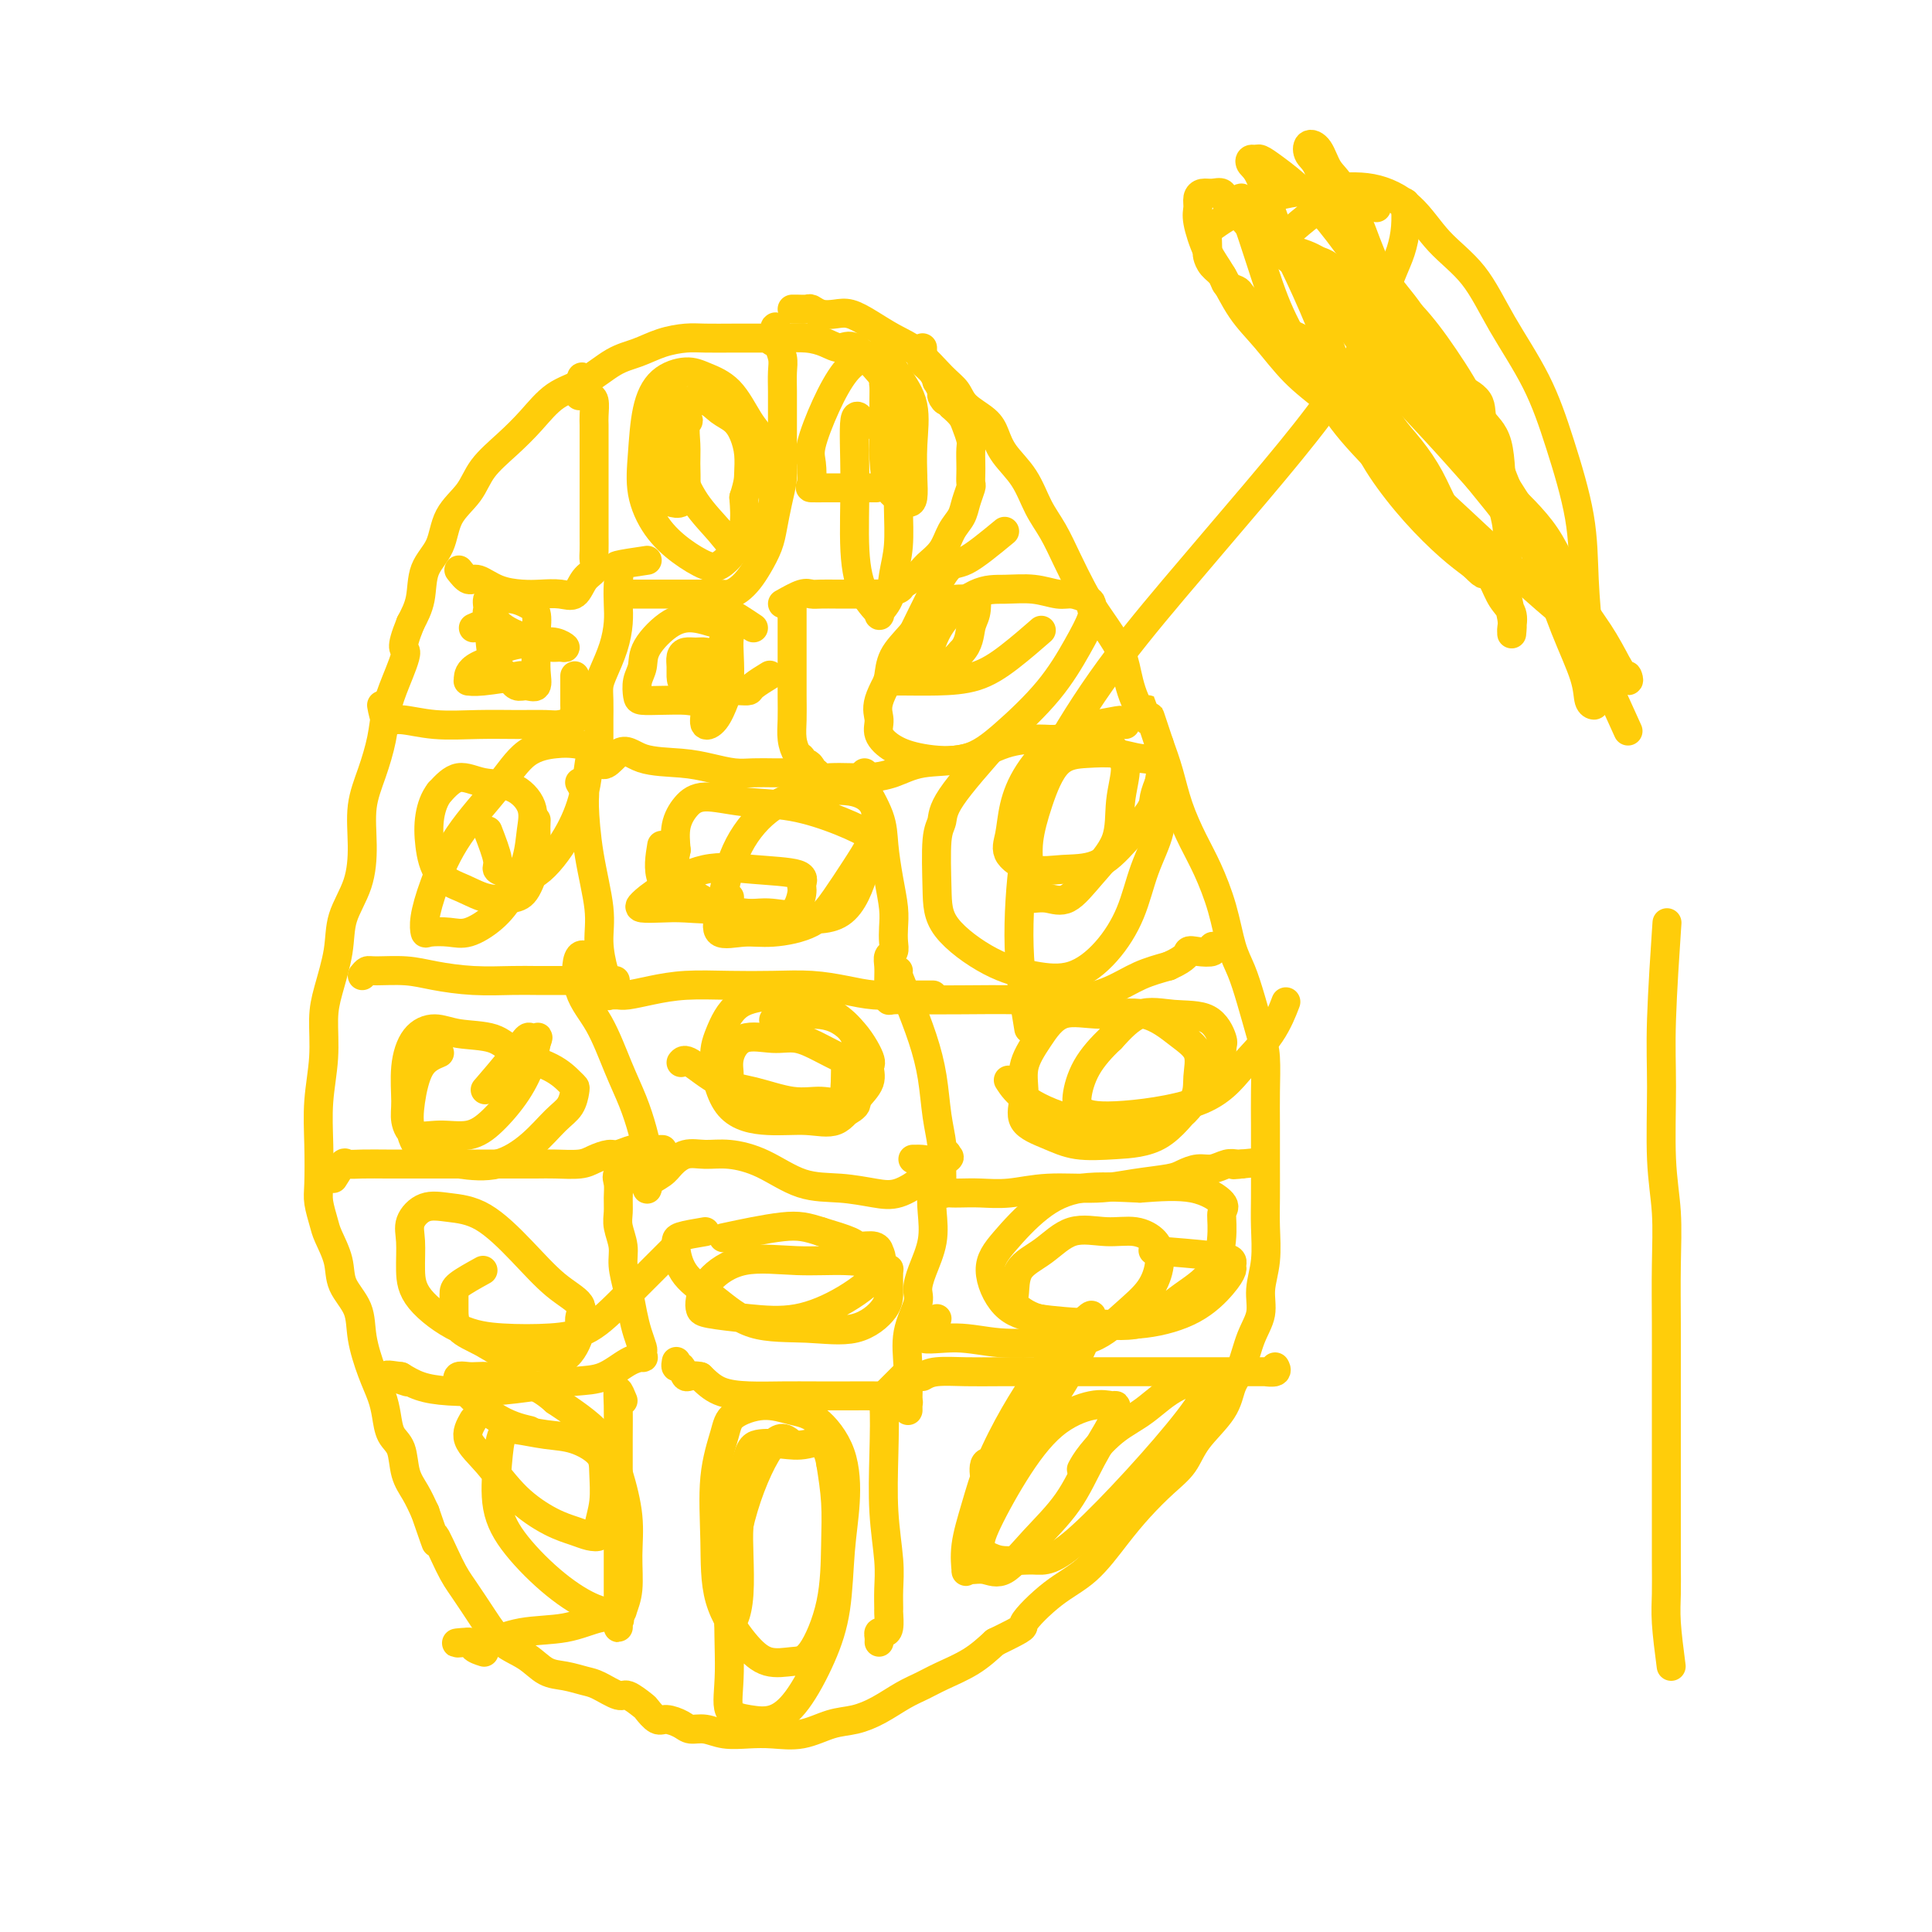 <svg viewBox='0 0 400 400' version='1.1' xmlns='http://www.w3.org/2000/svg' xmlns:xlink='http://www.w3.org/1999/xlink'><g fill='none' stroke='#FFCD0A' stroke-width='6' stroke-linecap='round' stroke-linejoin='round'><path d='M182,77c-1.841,-2.135 -3.683,-4.271 -5,-5c-1.317,-0.729 -2.111,-0.052 -3,0c-0.889,0.052 -1.874,-0.522 -3,-1c-1.126,-0.478 -2.395,-0.860 -4,-1c-1.605,-0.140 -3.548,-0.038 -5,0c-1.452,0.038 -2.414,0.012 -4,0c-1.586,-0.012 -3.795,-0.011 -6,0c-2.205,0.011 -4.405,0.031 -6,0c-1.595,-0.031 -2.585,-0.114 -4,0c-1.415,0.114 -3.256,0.427 -5,1c-1.744,0.573 -3.393,1.408 -5,2c-1.607,0.592 -3.173,0.940 -5,2c-1.827,1.060 -3.914,2.831 -6,4c-2.086,1.169 -4.170,1.736 -6,3c-1.830,1.264 -3.404,3.224 -5,5c-1.596,1.776 -3.213,3.367 -5,5c-1.787,1.633 -3.743,3.309 -5,5c-1.257,1.691 -1.813,3.396 -3,5c-1.187,1.604 -3.003,3.107 -4,5c-0.997,1.893 -1.174,4.178 -2,6c-0.826,1.822 -2.299,3.183 -3,5c-0.701,1.817 -0.629,4.091 -1,6c-0.371,1.909 -1.186,3.455 -2,5'/><path d='M85,129c-2.455,6.023 -1.094,5.081 -1,6c0.094,0.919 -1.079,3.698 -2,6c-0.921,2.302 -1.592,4.125 -2,6c-0.408,1.875 -0.555,3.801 -1,6c-0.445,2.199 -1.188,4.669 -2,7c-0.812,2.331 -1.694,4.521 -2,7c-0.306,2.479 -0.036,5.247 0,8c0.036,2.753 -0.162,5.493 -1,8c-0.838,2.507 -2.314,4.782 -3,7c-0.686,2.218 -0.580,4.379 -1,7c-0.420,2.621 -1.367,5.702 -2,8c-0.633,2.298 -0.954,3.812 -1,6c-0.046,2.188 0.183,5.049 0,8c-0.183,2.951 -0.778,5.991 -1,9c-0.222,3.009 -0.072,5.987 0,9c0.072,3.013 0.065,6.062 0,8c-0.065,1.938 -0.188,2.765 0,4c0.188,1.235 0.688,2.877 1,4c0.312,1.123 0.436,1.725 1,3c0.564,1.275 1.568,3.222 2,5c0.432,1.778 0.290,3.389 1,5c0.710,1.611 2.270,3.224 3,5c0.730,1.776 0.628,3.715 1,6c0.372,2.285 1.217,4.917 2,7c0.783,2.083 1.504,3.617 2,5c0.496,1.383 0.766,2.613 1,4c0.234,1.387 0.433,2.930 1,4c0.567,1.070 1.503,1.668 2,3c0.497,1.332 0.557,3.397 1,5c0.443,1.603 1.269,2.744 2,4c0.731,1.256 1.365,2.628 2,4'/><path d='M88,313c3.709,10.729 1.982,5.553 2,5c0.018,-0.553 1.782,3.517 3,6c1.218,2.483 1.890,3.380 3,5c1.110,1.620 2.659,3.964 4,6c1.341,2.036 2.474,3.764 4,5c1.526,1.236 3.446,1.979 5,3c1.554,1.021 2.742,2.320 4,3c1.258,0.680 2.587,0.741 4,1c1.413,0.259 2.911,0.718 4,1c1.089,0.282 1.768,0.389 3,1c1.232,0.611 3.016,1.727 4,2c0.984,0.273 1.169,-0.295 2,0c0.831,0.295 2.310,1.455 3,2c0.690,0.545 0.593,0.476 1,1c0.407,0.524 1.319,1.642 2,2c0.681,0.358 1.132,-0.044 2,0c0.868,0.044 2.153,0.534 3,1c0.847,0.466 1.257,0.909 2,1c0.743,0.091 1.821,-0.170 3,0c1.179,0.170 2.460,0.771 4,1c1.540,0.229 3.338,0.087 5,0c1.662,-0.087 3.188,-0.119 5,0c1.812,0.119 3.909,0.390 6,0c2.091,-0.390 4.177,-1.441 6,-2c1.823,-0.559 3.385,-0.624 5,-1c1.615,-0.376 3.285,-1.061 5,-2c1.715,-0.939 3.476,-2.130 5,-3c1.524,-0.870 2.811,-1.419 4,-2c1.189,-0.581 2.282,-1.195 4,-2c1.718,-0.805 4.062,-1.801 6,-3c1.938,-1.199 3.469,-2.599 5,-4'/><path d='M206,340c7.275,-3.538 5.463,-2.882 6,-4c0.537,-1.118 3.423,-4.010 6,-6c2.577,-1.990 4.844,-3.077 7,-5c2.156,-1.923 4.203,-4.683 6,-7c1.797,-2.317 3.346,-4.190 5,-6c1.654,-1.810 3.412,-3.555 5,-5c1.588,-1.445 3.006,-2.590 4,-4c0.994,-1.410 1.564,-3.086 3,-5c1.436,-1.914 3.737,-4.065 5,-6c1.263,-1.935 1.486,-3.653 2,-5c0.514,-1.347 1.318,-2.321 2,-4c0.682,-1.679 1.240,-4.061 2,-6c0.760,-1.939 1.720,-3.433 2,-5c0.280,-1.567 -0.121,-3.206 0,-5c0.121,-1.794 0.765,-3.741 1,-6c0.235,-2.259 0.063,-4.828 0,-7c-0.063,-2.172 -0.016,-3.946 0,-6c0.016,-2.054 0.002,-4.388 0,-7c-0.002,-2.612 0.008,-5.502 0,-8c-0.008,-2.498 -0.032,-4.604 0,-7c0.032,-2.396 0.122,-5.082 0,-7c-0.122,-1.918 -0.454,-3.069 -1,-5c-0.546,-1.931 -1.304,-4.640 -2,-7c-0.696,-2.360 -1.330,-4.369 -2,-6c-0.670,-1.631 -1.376,-2.885 -2,-5c-0.624,-2.115 -1.164,-5.092 -2,-8c-0.836,-2.908 -1.967,-5.746 -3,-8c-1.033,-2.254 -1.968,-3.924 -3,-6c-1.032,-2.076 -2.163,-4.559 -3,-7c-0.837,-2.441 -1.382,-4.840 -2,-7c-0.618,-2.160 -1.309,-4.080 -2,-6'/><path d='M240,154c-3.702,-11.043 -1.957,-6.151 -2,-5c-0.043,1.151 -1.873,-1.439 -3,-4c-1.127,-2.561 -1.551,-5.092 -2,-7c-0.449,-1.908 -0.924,-3.192 -2,-5c-1.076,-1.808 -2.753,-4.141 -4,-6c-1.247,-1.859 -2.065,-3.245 -3,-5c-0.935,-1.755 -1.987,-3.879 -3,-6c-1.013,-2.121 -1.987,-4.237 -3,-6c-1.013,-1.763 -2.065,-3.171 -3,-5c-0.935,-1.829 -1.753,-4.078 -3,-6c-1.247,-1.922 -2.925,-3.515 -4,-5c-1.075,-1.485 -1.549,-2.860 -2,-4c-0.451,-1.140 -0.878,-2.045 -2,-3c-1.122,-0.955 -2.939,-1.960 -4,-3c-1.061,-1.040 -1.368,-2.116 -2,-3c-0.632,-0.884 -1.590,-1.575 -3,-3c-1.410,-1.425 -3.273,-3.583 -5,-5c-1.727,-1.417 -3.320,-2.091 -5,-3c-1.680,-0.909 -3.448,-2.051 -5,-3c-1.552,-0.949 -2.887,-1.704 -4,-2c-1.113,-0.296 -2.003,-0.132 -3,0c-0.997,0.132 -2.099,0.231 -3,0c-0.901,-0.231 -1.601,-0.794 -2,-1c-0.399,-0.206 -0.499,-0.055 -1,0c-0.501,0.055 -1.404,0.015 -2,0c-0.596,-0.015 -0.885,-0.004 -1,0c-0.115,0.004 -0.058,0.002 0,0'/><path d='M95,118c0.706,0.898 1.413,1.796 2,2c0.587,0.204 1.056,-0.286 2,0c0.944,0.286 2.364,1.347 4,2c1.636,0.653 3.487,0.897 5,1c1.513,0.103 2.686,0.064 4,0c1.314,-0.064 2.769,-0.153 4,0c1.231,0.153 2.239,0.548 3,0c0.761,-0.548 1.276,-2.037 2,-3c0.724,-0.963 1.658,-1.398 2,-2c0.342,-0.602 0.092,-1.371 0,-2c-0.092,-0.629 -0.025,-1.117 0,-2c0.025,-0.883 0.007,-2.161 0,-3c-0.007,-0.839 -0.002,-1.239 0,-2c0.002,-0.761 0.000,-1.884 0,-3c-0.000,-1.116 -0.000,-2.224 0,-3c0.000,-0.776 0.000,-1.218 0,-2c-0.000,-0.782 0.000,-1.904 0,-3c-0.000,-1.096 -0.000,-2.165 0,-3c0.000,-0.835 0.001,-1.436 0,-2c-0.001,-0.564 -0.003,-1.093 0,-2c0.003,-0.907 0.012,-2.193 0,-3c-0.012,-0.807 -0.044,-1.134 0,-2c0.044,-0.866 0.166,-2.272 0,-3c-0.166,-0.728 -0.619,-0.780 -1,-1c-0.381,-0.220 -0.691,-0.610 -1,-1'/><path d='M121,81c-0.533,-5.756 -0.867,-1.644 -1,0c-0.133,1.644 -0.067,0.822 0,0'/><path d='M128,123c2.096,0.000 4.192,0.000 5,0c0.808,-0.000 0.328,-0.000 1,0c0.672,0.000 2.498,0.001 4,0c1.502,-0.001 2.682,-0.003 4,0c1.318,0.003 2.776,0.009 4,0c1.224,-0.009 2.215,-0.035 3,0c0.785,0.035 1.366,0.131 2,0c0.634,-0.131 1.322,-0.487 2,-1c0.678,-0.513 1.347,-1.182 2,-2c0.653,-0.818 1.289,-1.786 2,-3c0.711,-1.214 1.497,-2.673 2,-4c0.503,-1.327 0.723,-2.521 1,-4c0.277,-1.479 0.610,-3.242 1,-5c0.390,-1.758 0.837,-3.510 1,-5c0.163,-1.490 0.044,-2.719 0,-4c-0.044,-1.281 -0.012,-2.615 0,-4c0.012,-1.385 0.004,-2.821 0,-4c-0.004,-1.179 -0.005,-2.102 0,-3c0.005,-0.898 0.015,-1.771 0,-3c-0.015,-1.229 -0.056,-2.814 0,-4c0.056,-1.186 0.207,-1.973 0,-3c-0.207,-1.027 -0.774,-2.293 -1,-3c-0.226,-0.707 -0.113,-0.853 0,-1'/><path d='M161,70c-0.378,-4.511 -0.822,-1.289 -1,0c-0.178,1.289 -0.089,0.644 0,0'/><path d='M135,83c-0.015,0.302 -0.030,0.604 0,1c0.030,0.396 0.104,0.884 1,3c0.896,2.116 2.615,5.858 4,9c1.385,3.142 2.436,5.682 4,8c1.564,2.318 3.640,4.413 5,6c1.360,1.587 2.004,2.667 3,3c0.996,0.333 2.343,-0.079 3,0c0.657,0.079 0.622,0.651 1,0c0.378,-0.651 1.168,-2.523 2,-4c0.832,-1.477 1.707,-2.559 2,-4c0.293,-1.441 0.005,-3.239 0,-5c-0.005,-1.761 0.274,-3.483 0,-5c-0.274,-1.517 -1.100,-2.828 -2,-4c-0.900,-1.172 -1.875,-2.206 -3,-4c-1.125,-1.794 -2.399,-4.350 -4,-6c-1.601,-1.650 -3.528,-2.394 -5,-3c-1.472,-0.606 -2.487,-1.074 -4,-1c-1.513,0.074 -3.522,0.689 -5,2c-1.478,1.311 -2.424,3.316 -3,6c-0.576,2.684 -0.783,6.047 -1,9c-0.217,2.953 -0.445,5.497 0,8c0.445,2.503 1.565,4.964 3,7c1.435,2.036 3.187,3.645 5,5c1.813,1.355 3.687,2.454 5,3c1.313,0.546 2.063,0.538 3,0c0.937,-0.538 2.060,-1.606 3,-3c0.940,-1.394 1.697,-3.112 2,-5c0.303,-1.888 0.151,-3.944 0,-6'/><path d='M154,103c0.990,-3.109 0.964,-3.882 1,-5c0.036,-1.118 0.135,-2.580 0,-4c-0.135,-1.420 -0.505,-2.796 -1,-4c-0.495,-1.204 -1.115,-2.234 -2,-3c-0.885,-0.766 -2.034,-1.267 -3,-2c-0.966,-0.733 -1.747,-1.699 -3,-2c-1.253,-0.301 -2.977,0.064 -4,0c-1.023,-0.064 -1.347,-0.557 -2,0c-0.653,0.557 -1.637,2.163 -2,4c-0.363,1.837 -0.105,3.906 0,6c0.105,2.094 0.056,4.214 0,6c-0.056,1.786 -0.120,3.237 0,4c0.120,0.763 0.425,0.838 1,1c0.575,0.162 1.421,0.411 2,0c0.579,-0.411 0.892,-1.483 1,-3c0.108,-1.517 0.010,-3.478 0,-5c-0.010,-1.522 0.066,-2.604 0,-4c-0.066,-1.396 -0.275,-3.106 0,-4c0.275,-0.894 1.036,-0.971 0,-1c-1.036,-0.029 -3.867,-0.008 -5,0c-1.133,0.008 -0.566,0.004 0,0'/><path d='M162,125c1.504,-0.845 3.007,-1.691 4,-2c0.993,-0.309 1.474,-0.083 2,0c0.526,0.083 1.096,0.022 2,0c0.904,-0.022 2.143,-0.006 3,0c0.857,0.006 1.333,0.001 2,0c0.667,-0.001 1.524,0.000 2,0c0.476,-0.000 0.569,-0.003 1,0c0.431,0.003 1.199,0.013 2,0c0.801,-0.013 1.636,-0.048 2,0c0.364,0.048 0.256,0.179 1,0c0.744,-0.179 2.339,-0.669 3,-1c0.661,-0.331 0.389,-0.504 1,-1c0.611,-0.496 2.104,-1.315 3,-2c0.896,-0.685 1.196,-1.236 2,-2c0.804,-0.764 2.114,-1.743 3,-3c0.886,-1.257 1.348,-2.794 2,-4c0.652,-1.206 1.495,-2.081 2,-3c0.505,-0.919 0.671,-1.883 1,-3c0.329,-1.117 0.820,-2.386 1,-3c0.180,-0.614 0.049,-0.572 0,-1c-0.049,-0.428 -0.016,-1.326 0,-2c0.016,-0.674 0.016,-1.125 0,-2c-0.016,-0.875 -0.049,-2.174 0,-3c0.049,-0.826 0.178,-1.180 0,-2c-0.178,-0.820 -0.663,-2.105 -1,-3c-0.337,-0.895 -0.525,-1.398 -1,-2c-0.475,-0.602 -1.238,-1.301 -2,-2'/><path d='M197,84c-0.780,-2.803 -0.730,-1.310 -1,-1c-0.270,0.310 -0.859,-0.564 -1,-1c-0.141,-0.436 0.165,-0.435 0,-1c-0.165,-0.565 -0.801,-1.695 -1,-2c-0.199,-0.305 0.038,0.216 0,0c-0.038,-0.216 -0.350,-1.167 -1,-2c-0.650,-0.833 -1.638,-1.547 -2,-2c-0.362,-0.453 -0.097,-0.643 0,-1c0.097,-0.357 0.026,-0.879 0,-1c-0.026,-0.121 -0.007,0.160 0,0c0.007,-0.160 0.002,-0.760 0,-1c-0.002,-0.240 -0.001,-0.120 0,0'/><path d='M179,88c-0.855,-1.391 -1.709,-2.782 -2,-1c-0.291,1.782 -0.017,6.739 0,12c0.017,5.261 -0.223,10.828 0,15c0.223,4.172 0.910,6.950 2,9c1.090,2.050 2.583,3.374 3,4c0.417,0.626 -0.242,0.555 0,0c0.242,-0.555 1.385,-1.593 2,-3c0.615,-1.407 0.701,-3.185 1,-5c0.299,-1.815 0.812,-3.669 1,-6c0.188,-2.331 0.051,-5.138 0,-8c-0.051,-2.862 -0.017,-5.780 0,-8c0.017,-2.220 0.016,-3.744 0,-6c-0.016,-2.256 -0.046,-5.246 0,-7c0.046,-1.754 0.170,-2.272 0,-3c-0.170,-0.728 -0.634,-1.665 -1,-2c-0.366,-0.335 -0.634,-0.066 -1,0c-0.366,0.066 -0.831,-0.070 -1,0c-0.169,0.070 -0.043,0.348 0,1c0.043,0.652 0.003,1.680 0,3c-0.003,1.320 0.030,2.932 0,5c-0.030,2.068 -0.124,4.592 0,7c0.124,2.408 0.464,4.701 1,6c0.536,1.299 1.267,1.606 2,2c0.733,0.394 1.466,0.875 2,1c0.534,0.125 0.867,-0.107 1,-1c0.133,-0.893 0.067,-2.446 0,-4'/><path d='M189,99c-0.039,-1.799 -0.138,-4.298 0,-7c0.138,-2.702 0.512,-5.608 0,-8c-0.512,-2.392 -1.911,-4.272 -3,-6c-1.089,-1.728 -1.869,-3.305 -3,-4c-1.131,-0.695 -2.615,-0.508 -4,0c-1.385,0.508 -2.672,1.337 -4,3c-1.328,1.663 -2.698,4.158 -4,7c-1.302,2.842 -2.536,6.029 -3,8c-0.464,1.971 -0.157,2.724 0,4c0.157,1.276 0.165,3.074 0,4c-0.165,0.926 -0.502,0.980 0,1c0.502,0.020 1.845,0.005 3,0c1.155,-0.005 2.124,-0.001 3,0c0.876,0.001 1.659,0.000 3,0c1.341,-0.000 3.240,-0.000 4,0c0.760,0.000 0.380,0.000 0,0'/><path d='M164,125c0.000,1.991 0.000,3.981 0,5c-0.000,1.019 -0.001,1.066 0,2c0.001,0.934 0.003,2.754 0,5c-0.003,2.246 -0.011,4.916 0,7c0.011,2.084 0.041,3.582 0,5c-0.041,1.418 -0.152,2.757 0,4c0.152,1.243 0.567,2.389 1,3c0.433,0.611 0.885,0.688 1,1c0.115,0.312 -0.106,0.858 0,1c0.106,0.142 0.541,-0.120 1,0c0.459,0.120 0.944,0.620 1,1c0.056,0.380 -0.317,0.638 0,1c0.317,0.362 1.326,0.827 2,1c0.674,0.173 1.015,0.053 2,0c0.985,-0.053 2.613,-0.040 4,0c1.387,0.040 2.532,0.106 4,0c1.468,-0.106 3.260,-0.382 5,-1c1.740,-0.618 3.428,-1.576 6,-2c2.572,-0.424 6.030,-0.313 9,-1c2.970,-0.687 5.454,-2.170 8,-3c2.546,-0.830 5.154,-1.006 7,-1c1.846,0.006 2.929,0.194 4,0c1.071,-0.194 2.129,-0.769 3,-1c0.871,-0.231 1.553,-0.118 2,0c0.447,0.118 0.658,0.242 1,0c0.342,-0.242 0.813,-0.848 1,-1c0.187,-0.152 0.089,0.151 0,0c-0.089,-0.151 -0.168,-0.758 0,-1c0.168,-0.242 0.584,-0.121 1,0'/><path d='M227,150c9.017,-1.702 3.060,-0.456 1,0c-2.060,0.456 -0.223,0.122 1,0c1.223,-0.122 1.830,-0.033 2,0c0.170,0.033 -0.099,0.009 0,0c0.099,-0.009 0.565,-0.002 1,0c0.435,0.002 0.839,0.001 1,0c0.161,-0.001 0.081,-0.000 0,0'/><path d='M208,110c-3.048,2.517 -6.096,5.033 -8,6c-1.904,0.967 -2.664,0.383 -4,2c-1.336,1.617 -3.250,5.433 -5,9c-1.750,3.567 -3.337,6.885 -5,10c-1.663,3.115 -3.401,6.029 -4,8c-0.599,1.971 -0.059,3.001 0,4c0.059,0.999 -0.361,1.969 0,3c0.361,1.031 1.505,2.124 3,3c1.495,0.876 3.341,1.534 6,2c2.659,0.466 6.132,0.738 9,0c2.868,-0.738 5.133,-2.488 8,-5c2.867,-2.512 6.338,-5.786 9,-9c2.662,-3.214 4.516,-6.366 6,-9c1.484,-2.634 2.599,-4.748 3,-6c0.401,-1.252 0.090,-1.641 0,-2c-0.090,-0.359 0.043,-0.689 0,-1c-0.043,-0.311 -0.261,-0.605 -1,-1c-0.739,-0.395 -2.000,-0.891 -3,-1c-1.000,-0.109 -1.738,0.169 -3,0c-1.262,-0.169 -3.049,-0.786 -5,-1c-1.951,-0.214 -4.067,-0.027 -6,0c-1.933,0.027 -3.681,-0.108 -6,1c-2.319,1.108 -5.207,3.460 -7,6c-1.793,2.540 -2.492,5.269 -3,7c-0.508,1.731 -0.825,2.463 -1,3c-0.175,0.537 -0.207,0.879 0,1c0.207,0.121 0.653,0.022 1,0c0.347,-0.022 0.593,0.032 1,0c0.407,-0.032 0.973,-0.152 2,-1c1.027,-0.848 2.513,-2.424 4,-4'/><path d='M199,135c1.634,-1.618 1.720,-3.664 2,-5c0.280,-1.336 0.753,-1.961 1,-3c0.247,-1.039 0.266,-2.491 0,-3c-0.266,-0.509 -0.817,-0.073 -2,0c-1.183,0.073 -2.998,-0.215 -5,1c-2.002,1.215 -4.191,3.933 -6,6c-1.809,2.067 -3.239,3.482 -4,5c-0.761,1.518 -0.852,3.138 -1,4c-0.148,0.862 -0.352,0.967 0,1c0.352,0.033 1.262,-0.006 3,0c1.738,0.006 4.306,0.057 7,0c2.694,-0.057 5.516,-0.221 8,-1c2.484,-0.779 4.630,-2.171 7,-4c2.370,-1.829 4.963,-4.094 6,-5c1.037,-0.906 0.519,-0.453 0,0'/><path d='M134,116c-2.536,0.374 -5.071,0.749 -6,1c-0.929,0.251 -0.251,0.379 0,1c0.251,0.621 0.075,1.734 0,3c-0.075,1.266 -0.048,2.684 0,4c0.048,1.316 0.118,2.528 0,4c-0.118,1.472 -0.424,3.203 -1,5c-0.576,1.797 -1.422,3.660 -2,5c-0.578,1.340 -0.887,2.156 -1,3c-0.113,0.844 -0.030,1.718 0,3c0.030,1.282 0.008,2.974 0,4c-0.008,1.026 -0.002,1.385 0,2c0.002,0.615 0.001,1.484 0,2c-0.001,0.516 -0.000,0.677 0,1c0.000,0.323 0.000,0.806 0,1c-0.000,0.194 -0.000,0.097 0,0'/><path d='M124,155c0.093,6.057 2.324,2.201 4,1c1.676,-1.201 2.797,0.253 5,1c2.203,0.747 5.490,0.789 8,1c2.510,0.211 4.245,0.593 6,1c1.755,0.407 3.531,0.841 5,1c1.469,0.159 2.632,0.043 4,0c1.368,-0.043 2.940,-0.011 4,0c1.060,0.011 1.607,0.003 2,0c0.393,-0.003 0.630,-0.001 1,0c0.370,0.001 0.872,0.000 1,0c0.128,-0.000 -0.119,-0.000 0,0c0.119,0.000 0.605,0.000 1,0c0.395,-0.000 0.698,-0.000 1,0c0.302,0.000 0.603,0.000 1,0c0.397,-0.000 0.890,-0.000 1,0c0.110,0.000 -0.163,0.000 0,0c0.163,-0.000 0.761,-0.000 1,0c0.239,0.000 0.120,0.000 0,0'/><path d='M79,146c0.236,1.298 0.473,2.597 1,3c0.527,0.403 1.345,-0.088 3,0c1.655,0.088 4.147,0.757 7,1c2.853,0.243 6.068,0.062 9,0c2.932,-0.062 5.580,-0.006 8,0c2.420,0.006 4.610,-0.040 6,0c1.390,0.040 1.980,0.165 3,0c1.020,-0.165 2.469,-0.622 3,-1c0.531,-0.378 0.142,-0.678 0,-1c-0.142,-0.322 -0.038,-0.668 0,-1c0.038,-0.332 0.010,-0.652 0,-1c-0.010,-0.348 -0.003,-0.724 0,-1c0.003,-0.276 0.001,-0.452 0,-1c-0.001,-0.548 -0.000,-1.467 0,-2c0.000,-0.533 0.000,-0.679 0,-1c-0.000,-0.321 -0.000,-0.817 0,-1c0.000,-0.183 0.000,-0.052 0,0c-0.000,0.052 -0.000,0.026 0,0'/><path d='M98,130c1.233,-0.575 2.465,-1.149 3,0c0.535,1.149 0.371,4.023 1,6c0.629,1.977 2.049,3.058 3,4c0.951,0.942 1.432,1.747 2,2c0.568,0.253 1.224,-0.045 2,0c0.776,0.045 1.674,0.433 2,0c0.326,-0.433 0.082,-1.688 0,-3c-0.082,-1.312 -0.003,-2.681 0,-4c0.003,-1.319 -0.071,-2.588 0,-4c0.071,-1.412 0.288,-2.969 0,-4c-0.288,-1.031 -1.082,-1.537 -2,-2c-0.918,-0.463 -1.960,-0.882 -3,-1c-1.040,-0.118 -2.077,0.065 -3,0c-0.923,-0.065 -1.733,-0.380 -2,0c-0.267,0.380 0.008,1.453 0,2c-0.008,0.547 -0.297,0.567 0,1c0.297,0.433 1.182,1.279 2,2c0.818,0.721 1.569,1.319 3,2c1.431,0.681 3.541,1.447 5,2c1.459,0.553 2.266,0.894 3,1c0.734,0.106 1.397,-0.023 2,0c0.603,0.023 1.148,0.197 1,0c-0.148,-0.197 -0.988,-0.764 -2,-1c-1.012,-0.236 -2.196,-0.140 -4,0c-1.804,0.140 -4.230,0.326 -6,1c-1.770,0.674 -2.885,1.837 -4,3'/><path d='M101,137c-3.386,1.082 -3.852,2.286 -4,3c-0.148,0.714 0.021,0.937 0,1c-0.021,0.063 -0.232,-0.035 0,0c0.232,0.035 0.909,0.202 3,0c2.091,-0.202 5.598,-0.772 7,-1c1.402,-0.228 0.701,-0.114 0,0'/><path d='M156,130c-2.188,-1.465 -4.376,-2.931 -5,-3c-0.624,-0.069 0.314,1.257 0,3c-0.314,1.743 -1.882,3.902 -3,6c-1.118,2.098 -1.785,4.133 -2,6c-0.215,1.867 0.023,3.565 0,5c-0.023,1.435 -0.307,2.608 0,3c0.307,0.392 1.206,0.005 2,-1c0.794,-1.005 1.483,-2.626 2,-4c0.517,-1.374 0.862,-2.500 1,-4c0.138,-1.500 0.068,-3.372 0,-5c-0.068,-1.628 -0.134,-3.011 0,-4c0.134,-0.989 0.466,-1.584 0,-2c-0.466,-0.416 -1.732,-0.652 -3,-1c-1.268,-0.348 -2.540,-0.806 -4,-1c-1.460,-0.194 -3.110,-0.122 -5,1c-1.890,1.122 -4.022,3.296 -5,5c-0.978,1.704 -0.802,2.940 -1,4c-0.198,1.060 -0.772,1.944 -1,3c-0.228,1.056 -0.112,2.284 0,3c0.112,0.716 0.219,0.919 1,1c0.781,0.081 2.237,0.041 4,0c1.763,-0.041 3.833,-0.083 5,0c1.167,0.083 1.429,0.292 2,0c0.571,-0.292 1.449,-1.083 2,-2c0.551,-0.917 0.776,-1.958 1,-3'/><path d='M147,140c0.764,-1.122 0.174,-1.425 0,-2c-0.174,-0.575 0.069,-1.420 0,-2c-0.069,-0.580 -0.449,-0.896 -1,-1c-0.551,-0.104 -1.272,0.002 -2,0c-0.728,-0.002 -1.462,-0.113 -2,0c-0.538,0.113 -0.878,0.451 -1,1c-0.122,0.549 -0.024,1.310 0,2c0.024,0.690 -0.027,1.309 0,2c0.027,0.691 0.130,1.454 1,2c0.870,0.546 2.507,0.877 4,1c1.493,0.123 2.842,0.040 4,0c1.158,-0.040 2.125,-0.036 3,0c0.875,0.036 1.657,0.102 2,0c0.343,-0.102 0.246,-0.374 1,-1c0.754,-0.626 2.358,-1.608 3,-2c0.642,-0.392 0.321,-0.196 0,0'/><path d='M179,160c0.085,0.878 0.169,1.755 0,2c-0.169,0.245 -0.592,-0.143 0,1c0.592,1.143 2.197,3.818 3,6c0.803,2.182 0.803,3.872 1,6c0.197,2.128 0.590,4.692 1,7c0.410,2.308 0.838,4.358 1,6c0.162,1.642 0.057,2.876 0,4c-0.057,1.124 -0.068,2.138 0,3c0.068,0.862 0.214,1.573 0,2c-0.214,0.427 -0.789,0.568 -1,1c-0.211,0.432 -0.057,1.153 0,2c0.057,0.847 0.016,1.821 0,3c-0.016,1.179 -0.006,2.565 0,3c0.006,0.435 0.008,-0.079 0,0c-0.008,0.079 -0.026,0.753 0,1c0.026,0.247 0.097,0.068 1,0c0.903,-0.068 2.638,-0.023 5,0c2.362,0.023 5.351,0.025 9,0c3.649,-0.025 7.958,-0.076 12,0c4.042,0.076 7.815,0.278 11,0c3.185,-0.278 5.781,-1.036 8,-2c2.219,-0.964 4.063,-2.132 6,-3c1.937,-0.868 3.969,-1.434 6,-2'/><path d='M242,200c3.929,-1.758 3.750,-2.653 4,-3c0.250,-0.347 0.929,-0.145 2,0c1.071,0.145 2.535,0.235 3,0c0.465,-0.235 -0.067,-0.794 0,-1c0.067,-0.206 0.733,-0.059 1,0c0.267,0.059 0.133,0.029 0,0'/><path d='M207,153c-4.030,4.559 -8.060,9.119 -10,12c-1.940,2.881 -1.789,4.084 -2,5c-0.211,0.916 -0.783,1.544 -1,4c-0.217,2.456 -0.080,6.738 0,10c0.080,3.262 0.102,5.502 2,8c1.898,2.498 5.670,5.253 9,7c3.330,1.747 6.217,2.487 9,3c2.783,0.513 5.461,0.800 8,0c2.539,-0.800 4.940,-2.685 7,-5c2.060,-2.315 3.781,-5.058 5,-8c1.219,-2.942 1.937,-6.081 3,-9c1.063,-2.919 2.470,-5.618 3,-8c0.530,-2.382 0.184,-4.446 0,-6c-0.184,-1.554 -0.207,-2.599 0,-4c0.207,-1.401 0.643,-3.159 0,-4c-0.643,-0.841 -2.364,-0.766 -4,-1c-1.636,-0.234 -3.188,-0.777 -5,-1c-1.812,-0.223 -3.883,-0.126 -6,0c-2.117,0.126 -4.281,0.283 -6,2c-1.719,1.717 -2.995,4.996 -4,8c-1.005,3.004 -1.739,5.732 -2,8c-0.261,2.268 -0.048,4.075 0,6c0.048,1.925 -0.068,3.966 0,5c0.068,1.034 0.320,1.059 1,1c0.680,-0.059 1.789,-0.204 3,0c1.211,0.204 2.526,0.756 4,0c1.474,-0.756 3.108,-2.821 5,-5c1.892,-2.179 4.043,-4.471 5,-7c0.957,-2.529 0.719,-5.296 1,-8c0.281,-2.704 1.080,-5.344 1,-7c-0.080,-1.656 -1.040,-2.328 -2,-3'/><path d='M231,156c-1.080,-3.165 -3.781,-2.076 -6,-2c-2.219,0.076 -3.957,-0.861 -6,0c-2.043,0.861 -4.389,3.520 -6,6c-1.611,2.480 -2.485,4.780 -3,7c-0.515,2.220 -0.670,4.360 -1,6c-0.330,1.640 -0.835,2.780 0,4c0.835,1.220 3.009,2.521 5,3c1.991,0.479 3.801,0.138 6,0c2.199,-0.138 4.789,-0.073 7,-1c2.211,-0.927 4.043,-2.848 6,-5c1.957,-2.152 4.040,-4.536 5,-6c0.960,-1.464 0.797,-2.010 1,-3c0.203,-0.990 0.772,-2.426 1,-3c0.228,-0.574 0.114,-0.287 0,0'/><path d='M120,162c0.436,0.732 0.873,1.463 1,2c0.127,0.537 -0.054,0.878 0,3c0.054,2.122 0.344,6.024 1,10c0.656,3.976 1.679,8.025 2,11c0.321,2.975 -0.058,4.874 0,7c0.058,2.126 0.555,4.479 1,6c0.445,1.521 0.840,2.211 1,3c0.160,0.789 0.085,1.676 0,2c-0.085,0.324 -0.181,0.084 0,0c0.181,-0.084 0.638,-0.012 1,0c0.362,0.012 0.627,-0.035 1,0c0.373,0.035 0.852,0.153 2,0c1.148,-0.153 2.966,-0.578 5,-1c2.034,-0.422 4.286,-0.842 7,-1c2.714,-0.158 5.890,-0.053 9,0c3.110,0.053 6.154,0.053 9,0c2.846,-0.053 5.494,-0.158 8,0c2.506,0.158 4.870,0.578 7,1c2.130,0.422 4.024,0.845 6,1c1.976,0.155 4.032,0.042 5,0c0.968,-0.042 0.848,-0.012 1,0c0.152,0.012 0.576,0.006 1,0'/><path d='M188,206c9.556,0.000 3.444,0.000 1,0c-2.444,-0.000 -1.222,0.000 0,0'/><path d='M137,175c-0.408,2.447 -0.816,4.894 0,7c0.816,2.106 2.855,3.872 6,5c3.145,1.128 7.396,1.618 11,2c3.604,0.382 6.562,0.654 10,1c3.438,0.346 7.357,0.765 10,-1c2.643,-1.765 4.010,-5.714 5,-9c0.990,-3.286 1.604,-5.908 2,-8c0.396,-2.092 0.573,-3.652 0,-5c-0.573,-1.348 -1.898,-2.482 -4,-3c-2.102,-0.518 -4.983,-0.419 -8,0c-3.017,0.419 -6.171,1.157 -9,3c-2.829,1.843 -5.332,4.791 -7,8c-1.668,3.209 -2.502,6.679 -3,9c-0.498,2.321 -0.661,3.494 -1,5c-0.339,1.506 -0.853,3.346 0,4c0.853,0.654 3.074,0.123 5,0c1.926,-0.123 3.557,0.163 6,0c2.443,-0.163 5.697,-0.775 8,-2c2.303,-1.225 3.654,-3.062 5,-5c1.346,-1.938 2.686,-3.978 4,-6c1.314,-2.022 2.603,-4.027 3,-5c0.397,-0.973 -0.099,-0.914 0,-1c0.099,-0.086 0.792,-0.315 0,-1c-0.792,-0.685 -3.069,-1.825 -6,-3c-2.931,-1.175 -6.516,-2.384 -10,-3c-3.484,-0.616 -6.867,-0.637 -10,-1c-3.133,-0.363 -6.015,-1.066 -8,-1c-1.985,0.066 -3.073,0.902 -4,2c-0.927,1.098 -1.693,2.456 -2,4c-0.307,1.544 -0.153,3.272 0,5'/><path d='M140,176c-0.524,2.558 -0.835,4.455 0,6c0.835,1.545 2.816,2.740 5,4c2.184,1.260 4.570,2.584 7,3c2.430,0.416 4.903,-0.077 7,0c2.097,0.077 3.818,0.726 5,0c1.182,-0.726 1.825,-2.825 2,-4c0.175,-1.175 -0.119,-1.427 0,-2c0.119,-0.573 0.652,-1.468 -1,-2c-1.652,-0.532 -5.490,-0.703 -9,-1c-3.510,-0.297 -6.694,-0.720 -10,0c-3.306,0.720 -6.734,2.585 -9,4c-2.266,1.415 -3.371,2.381 -4,3c-0.629,0.619 -0.781,0.890 0,1c0.781,0.110 2.497,0.057 4,0c1.503,-0.057 2.795,-0.118 5,0c2.205,0.118 5.325,0.416 7,0c1.675,-0.416 1.907,-1.548 2,-2c0.093,-0.452 0.046,-0.226 0,0'/><path d='M75,202c0.343,-0.429 0.686,-0.857 1,-1c0.314,-0.143 0.600,0.000 2,0c1.400,-0.000 3.913,-0.144 6,0c2.087,0.144 3.748,0.574 6,1c2.252,0.426 5.096,0.846 8,1c2.904,0.154 5.867,0.041 8,0c2.133,-0.041 3.436,-0.011 5,0c1.564,0.011 3.390,0.003 5,0c1.610,-0.003 3.003,-0.001 4,0c0.997,0.001 1.599,0.000 2,0c0.401,-0.000 0.602,-0.000 1,0c0.398,0.000 0.993,0.000 1,0c0.007,-0.000 -0.575,-0.000 0,0c0.575,0.000 2.307,0.000 3,0c0.693,-0.000 0.346,-0.000 0,0'/><path d='M101,172c0.898,2.331 1.795,4.662 2,6c0.205,1.338 -0.283,1.684 0,2c0.283,0.316 1.336,0.603 2,1c0.664,0.397 0.937,0.903 2,1c1.063,0.097 2.914,-0.215 5,-2c2.086,-1.785 4.407,-5.042 6,-8c1.593,-2.958 2.459,-5.616 3,-8c0.541,-2.384 0.757,-4.493 1,-6c0.243,-1.507 0.512,-2.414 0,-3c-0.512,-0.586 -1.805,-0.853 -3,-1c-1.195,-0.147 -2.291,-0.173 -4,0c-1.709,0.173 -4.031,0.546 -6,2c-1.969,1.454 -3.585,3.991 -6,7c-2.415,3.009 -5.627,6.491 -8,10c-2.373,3.509 -3.906,7.045 -5,10c-1.094,2.955 -1.750,5.330 -2,7c-0.250,1.670 -0.094,2.636 0,3c0.094,0.364 0.125,0.127 1,0c0.875,-0.127 2.595,-0.143 4,0c1.405,0.143 2.495,0.444 4,0c1.505,-0.444 3.425,-1.633 5,-3c1.575,-1.367 2.804,-2.913 4,-5c1.196,-2.087 2.358,-4.715 3,-7c0.642,-2.285 0.763,-4.226 1,-6c0.237,-1.774 0.591,-3.381 0,-5c-0.591,-1.619 -2.128,-3.248 -4,-4c-1.872,-0.752 -4.081,-0.625 -6,-1c-1.919,-0.375 -3.548,-1.250 -5,-1c-1.452,0.250 -2.726,1.625 -4,3'/><path d='M91,164c-1.057,1.319 -1.698,3.117 -2,5c-0.302,1.883 -0.264,3.850 0,6c0.264,2.150 0.756,4.482 2,6c1.244,1.518 3.241,2.220 5,3c1.759,0.780 3.280,1.637 5,2c1.720,0.363 3.638,0.234 5,0c1.362,-0.234 2.169,-0.571 3,-2c0.831,-1.429 1.687,-3.950 2,-6c0.313,-2.050 0.084,-3.629 0,-5c-0.084,-1.371 -0.024,-2.535 0,-3c0.024,-0.465 0.012,-0.233 0,0'/><path d='M186,201c-0.150,0.049 -0.300,0.097 0,1c0.300,0.903 1.051,2.660 2,5c0.949,2.340 2.097,5.263 3,8c0.903,2.737 1.563,5.289 2,8c0.437,2.711 0.653,5.582 1,8c0.347,2.418 0.825,4.384 1,6c0.175,1.616 0.046,2.882 0,4c-0.046,1.118 -0.009,2.089 0,3c0.009,0.911 -0.009,1.761 0,2c0.009,0.239 0.046,-0.132 0,0c-0.046,0.132 -0.173,0.767 0,1c0.173,0.233 0.648,0.063 1,0c0.352,-0.063 0.582,-0.021 1,0c0.418,0.021 1.026,0.020 2,0c0.974,-0.020 2.316,-0.061 4,0c1.684,0.061 3.711,0.224 6,0c2.289,-0.224 4.839,-0.833 8,-1c3.161,-0.167 6.933,0.109 10,0c3.067,-0.109 5.429,-0.603 8,-1c2.571,-0.397 5.350,-0.699 7,-1c1.650,-0.301 2.172,-0.603 3,-1c0.828,-0.397 1.963,-0.891 3,-1c1.037,-0.109 1.977,0.167 3,0c1.023,-0.167 2.130,-0.777 3,-1c0.870,-0.223 1.503,-0.060 2,0c0.497,0.060 0.856,0.017 1,0c0.144,-0.017 0.072,-0.009 0,0'/><path d='M257,241c9.644,-0.933 2.756,-0.267 0,0c-2.756,0.267 -1.378,0.133 0,0'/><path d='M209,224c-0.217,-0.337 -0.434,-0.675 0,0c0.434,0.675 1.518,2.362 4,4c2.482,1.638 6.363,3.227 10,4c3.637,0.773 7.030,0.731 10,1c2.970,0.269 5.518,0.850 8,0c2.482,-0.850 4.898,-3.129 6,-5c1.102,-1.871 0.889,-3.334 1,-5c0.111,-1.666 0.547,-3.536 0,-5c-0.547,-1.464 -2.078,-2.522 -4,-4c-1.922,-1.478 -4.236,-3.377 -7,-4c-2.764,-0.623 -5.979,0.030 -9,0c-3.021,-0.030 -5.847,-0.741 -8,0c-2.153,0.741 -3.634,2.936 -5,5c-1.366,2.064 -2.616,3.996 -3,6c-0.384,2.004 0.098,4.078 0,6c-0.098,1.922 -0.776,3.690 0,5c0.776,1.310 3.007,2.161 5,3c1.993,0.839 3.750,1.664 6,2c2.250,0.336 4.995,0.181 8,0c3.005,-0.181 6.271,-0.388 9,-2c2.729,-1.612 4.922,-4.628 7,-7c2.078,-2.372 4.043,-4.099 5,-6c0.957,-1.901 0.908,-3.977 1,-5c0.092,-1.023 0.326,-0.992 0,-2c-0.326,-1.008 -1.211,-3.054 -3,-4c-1.789,-0.946 -4.482,-0.793 -7,-1c-2.518,-0.207 -4.862,-0.773 -7,0c-2.138,0.773 -4.069,2.887 -6,5'/><path d='M230,215c-1.936,1.811 -3.776,3.839 -5,6c-1.224,2.161 -1.831,4.457 -2,6c-0.169,1.543 0.100,2.334 1,3c0.900,0.666 2.431,1.207 7,1c4.569,-0.207 12.177,-1.163 17,-3c4.823,-1.837 6.860,-4.554 9,-7c2.140,-2.446 4.384,-4.620 6,-7c1.616,-2.380 2.605,-4.966 3,-6c0.395,-1.034 0.198,-0.517 0,0'/><path d='M124,200c-1.596,-1.486 -3.192,-2.973 -4,-2c-0.808,0.973 -0.826,4.405 0,7c0.826,2.595 2.498,4.353 4,7c1.502,2.647 2.833,6.182 4,9c1.167,2.818 2.169,4.920 3,7c0.831,2.080 1.490,4.137 2,6c0.510,1.863 0.869,3.533 1,5c0.131,1.467 0.032,2.731 0,4c-0.032,1.269 0.001,2.544 0,3c-0.001,0.456 -0.037,0.092 0,0c0.037,-0.092 0.148,0.087 0,0c-0.148,-0.087 -0.554,-0.440 0,-1c0.554,-0.560 2.067,-1.328 3,-2c0.933,-0.672 1.286,-1.248 2,-2c0.714,-0.752 1.791,-1.679 3,-2c1.209,-0.321 2.551,-0.034 4,0c1.449,0.034 3.006,-0.184 5,0c1.994,0.184 4.426,0.769 7,2c2.574,1.231 5.291,3.106 8,4c2.709,0.894 5.412,0.806 8,1c2.588,0.194 5.061,0.669 7,1c1.939,0.331 3.343,0.517 5,0c1.657,-0.517 3.568,-1.736 5,-3c1.432,-1.264 2.386,-2.571 3,-3c0.614,-0.429 0.890,0.020 1,0c0.110,-0.020 0.055,-0.510 0,-1'/><path d='M195,240c2.393,-1.024 1.375,-0.083 1,0c-0.375,0.083 -0.107,-0.690 0,-1c0.107,-0.310 0.054,-0.155 0,0'/><path d='M141,220c0.324,-0.409 0.648,-0.818 2,0c1.352,0.818 3.732,2.863 6,4c2.268,1.137 4.426,1.365 7,2c2.574,0.635 5.566,1.676 8,2c2.434,0.324 4.312,-0.069 6,0c1.688,0.069 3.187,0.602 4,0c0.813,-0.602 0.938,-2.337 1,-4c0.062,-1.663 0.059,-3.254 0,-4c-0.059,-0.746 -0.175,-0.648 -1,-1c-0.825,-0.352 -2.358,-1.154 -4,-2c-1.642,-0.846 -3.392,-1.735 -5,-2c-1.608,-0.265 -3.074,0.093 -5,0c-1.926,-0.093 -4.313,-0.637 -6,0c-1.687,0.637 -2.675,2.455 -3,4c-0.325,1.545 0.012,2.816 0,4c-0.012,1.184 -0.374,2.280 0,3c0.374,0.720 1.485,1.062 3,2c1.515,0.938 3.435,2.471 6,3c2.565,0.529 5.777,0.054 8,0c2.223,-0.054 3.458,0.314 5,0c1.542,-0.314 3.390,-1.311 4,-2c0.610,-0.689 -0.019,-1.069 0,-2c0.019,-0.931 0.688,-2.412 1,-4c0.312,-1.588 0.269,-3.281 0,-5c-0.269,-1.719 -0.765,-3.463 -2,-5c-1.235,-1.537 -3.210,-2.868 -5,-4c-1.790,-1.132 -3.395,-2.066 -5,-3'/><path d='M166,206c-2.540,-1.123 -3.891,-0.432 -6,0c-2.109,0.432 -4.976,0.603 -7,2c-2.024,1.397 -3.204,4.020 -4,6c-0.796,1.980 -1.206,3.318 -1,6c0.206,2.682 1.030,6.707 3,9c1.970,2.293 5.086,2.855 8,3c2.914,0.145 5.628,-0.126 8,0c2.372,0.126 4.404,0.648 6,0c1.596,-0.648 2.757,-2.466 4,-4c1.243,-1.534 2.567,-2.784 3,-4c0.433,-1.216 -0.025,-2.399 0,-3c0.025,-0.601 0.534,-0.620 0,-2c-0.534,-1.380 -2.112,-4.123 -4,-6c-1.888,-1.877 -4.085,-2.890 -7,-3c-2.915,-0.110 -6.547,0.683 -8,1c-1.453,0.317 -0.726,0.159 0,0'/><path d='M69,244c0.788,-1.268 1.577,-2.536 2,-3c0.423,-0.464 0.481,-0.124 1,0c0.519,0.124 1.499,0.033 3,0c1.501,-0.033 3.524,-0.009 5,0c1.476,0.009 2.406,0.002 4,0c1.594,-0.002 3.851,-0.001 6,0c2.149,0.001 4.190,-0.000 6,0c1.810,0.000 3.387,0.001 5,0c1.613,-0.001 3.260,-0.003 5,0c1.740,0.003 3.572,0.011 5,0c1.428,-0.011 2.450,-0.040 4,0c1.550,0.040 3.626,0.151 5,0c1.374,-0.151 2.045,-0.562 3,-1c0.955,-0.438 2.195,-0.902 3,-1c0.805,-0.098 1.176,0.170 2,0c0.824,-0.170 2.102,-0.778 3,-1c0.898,-0.222 1.416,-0.060 2,0c0.584,0.060 1.234,0.016 2,0c0.766,-0.016 1.647,-0.005 2,0c0.353,0.005 0.176,0.002 0,0'/><path d='M91,218c-1.477,0.621 -2.954,1.241 -4,3c-1.046,1.759 -1.661,4.656 -2,7c-0.339,2.344 -0.402,4.134 0,6c0.402,1.866 1.269,3.808 3,5c1.731,1.192 4.327,1.635 7,2c2.673,0.365 5.424,0.651 8,0c2.576,-0.651 4.978,-2.241 7,-4c2.022,-1.759 3.665,-3.688 5,-5c1.335,-1.312 2.363,-2.007 3,-3c0.637,-0.993 0.884,-2.285 1,-3c0.116,-0.715 0.103,-0.854 0,-1c-0.103,-0.146 -0.295,-0.301 -1,-1c-0.705,-0.699 -1.924,-1.943 -4,-3c-2.076,-1.057 -5.010,-1.926 -7,-3c-1.990,-1.074 -3.034,-2.352 -5,-3c-1.966,-0.648 -4.852,-0.666 -7,-1c-2.148,-0.334 -3.557,-0.985 -5,-1c-1.443,-0.015 -2.919,0.606 -4,2c-1.081,1.394 -1.768,3.560 -2,6c-0.232,2.440 -0.009,5.153 0,7c0.009,1.847 -0.197,2.828 0,4c0.197,1.172 0.797,2.535 2,3c1.203,0.465 3.008,0.032 5,0c1.992,-0.032 4.169,0.337 6,0c1.831,-0.337 3.316,-1.379 5,-3c1.684,-1.621 3.569,-3.821 5,-6c1.431,-2.179 2.409,-4.337 3,-6c0.591,-1.663 0.796,-2.832 1,-4'/><path d='M111,216c0.671,-1.784 0.347,-1.244 0,-1c-0.347,0.244 -0.717,0.192 -1,0c-0.283,-0.192 -0.478,-0.526 -1,0c-0.522,0.526 -1.371,1.911 -3,4c-1.629,2.089 -4.037,4.883 -5,6c-0.963,1.117 -0.482,0.559 0,0'/><path d='M131,241c-1.269,0.690 -2.537,1.380 -3,2c-0.463,0.620 -0.120,1.169 0,2c0.120,0.831 0.017,1.943 0,3c-0.017,1.057 0.051,2.060 0,3c-0.051,0.940 -0.221,1.819 0,3c0.221,1.181 0.832,2.665 1,4c0.168,1.335 -0.109,2.522 0,4c0.109,1.478 0.604,3.246 1,5c0.396,1.754 0.694,3.493 1,5c0.306,1.507 0.620,2.782 1,4c0.380,1.218 0.826,2.380 1,3c0.174,0.620 0.074,0.698 0,1c-0.074,0.302 -0.124,0.826 0,1c0.124,0.174 0.420,-0.003 0,0c-0.420,0.003 -1.557,0.187 -3,1c-1.443,0.813 -3.193,2.257 -5,3c-1.807,0.743 -3.673,0.785 -6,1c-2.327,0.215 -5.115,0.602 -8,1c-2.885,0.398 -5.866,0.808 -9,1c-3.134,0.192 -6.421,0.167 -9,0c-2.579,-0.167 -4.451,-0.476 -6,-1c-1.549,-0.524 -2.774,-1.262 -4,-2'/><path d='M83,285c-3.571,-0.524 -3.000,-0.333 -2,0c1.000,0.333 2.429,0.810 3,1c0.571,0.190 0.286,0.095 0,0'/><path d='M189,240c1.687,-0.030 3.374,-0.059 4,1c0.626,1.059 0.192,3.207 0,5c-0.192,1.793 -0.140,3.229 0,5c0.140,1.771 0.370,3.875 0,6c-0.370,2.125 -1.339,4.272 -2,6c-0.661,1.728 -1.014,3.039 -1,4c0.014,0.961 0.396,1.572 0,3c-0.396,1.428 -1.570,3.672 -2,6c-0.430,2.328 -0.114,4.739 0,7c0.114,2.261 0.027,4.372 0,6c-0.027,1.628 0.004,2.772 0,3c-0.004,0.228 -0.045,-0.461 0,-1c0.045,-0.539 0.176,-0.929 0,-1c-0.176,-0.071 -0.659,0.177 -1,0c-0.341,-0.177 -0.539,-0.779 -1,-1c-0.461,-0.221 -1.184,-0.059 -2,0c-0.816,0.059 -1.725,0.016 -3,0c-1.275,-0.016 -2.918,-0.006 -5,0c-2.082,0.006 -4.605,0.007 -7,0c-2.395,-0.007 -4.663,-0.023 -7,0c-2.337,0.023 -4.745,0.083 -7,0c-2.255,-0.083 -4.359,-0.309 -6,-1c-1.641,-0.691 -2.821,-1.845 -4,-3'/><path d='M145,285c-2.182,-0.493 -2.637,0.274 -3,0c-0.363,-0.274 -0.633,-1.589 -1,-2c-0.367,-0.411 -0.829,0.082 -1,0c-0.171,-0.082 -0.049,-0.738 0,-1c0.049,-0.262 0.024,-0.131 0,0'/><path d='M191,285c0.735,-0.423 1.471,-0.845 3,-1c1.529,-0.155 3.853,-0.041 6,0c2.147,0.041 4.117,0.011 7,0c2.883,-0.011 6.679,-0.003 10,0c3.321,0.003 6.169,0.001 9,0c2.831,-0.001 5.646,-0.000 8,0c2.354,0.000 4.247,0.000 6,0c1.753,-0.000 3.368,0.000 5,0c1.632,-0.000 3.283,-0.000 5,0c1.717,0.000 3.501,0.001 5,0c1.499,-0.001 2.713,-0.004 4,0c1.287,0.004 2.646,0.015 3,0c0.354,-0.015 -0.297,-0.056 0,0c0.297,0.056 1.541,0.207 2,0c0.459,-0.207 0.131,-0.774 0,-1c-0.131,-0.226 -0.066,-0.113 0,0'/><path d='M194,273c-1.853,1.721 -3.705,3.442 -3,4c0.705,0.558 3.969,-0.048 7,0c3.031,0.048 5.830,0.748 9,1c3.170,0.252 6.709,0.056 10,0c3.291,-0.056 6.332,0.030 9,-1c2.668,-1.030 4.964,-3.174 7,-5c2.036,-1.826 3.813,-3.332 5,-5c1.187,-1.668 1.786,-3.498 2,-5c0.214,-1.502 0.044,-2.675 0,-3c-0.044,-0.325 0.037,0.197 0,0c-0.037,-0.197 -0.192,-1.112 -1,-2c-0.808,-0.888 -2.269,-1.748 -4,-2c-1.731,-0.252 -3.731,0.104 -6,0c-2.269,-0.104 -4.807,-0.668 -7,0c-2.193,0.668 -4.040,2.568 -6,4c-1.960,1.432 -4.031,2.397 -5,4c-0.969,1.603 -0.834,3.845 -1,5c-0.166,1.155 -0.631,1.223 0,2c0.631,0.777 2.358,2.263 5,3c2.642,0.737 6.201,0.725 10,1c3.799,0.275 7.840,0.838 11,0c3.160,-0.838 5.439,-3.077 8,-5c2.561,-1.923 5.404,-3.532 7,-6c1.596,-2.468 1.944,-5.797 2,-8c0.056,-2.203 -0.181,-3.281 0,-4c0.181,-0.719 0.779,-1.078 0,-2c-0.779,-0.922 -2.937,-2.406 -6,-3c-3.063,-0.594 -7.032,-0.297 -11,0'/><path d='M236,246c-3.972,-0.148 -8.403,-0.517 -12,0c-3.597,0.517 -6.362,1.921 -9,4c-2.638,2.079 -5.151,4.833 -7,7c-1.849,2.167 -3.034,3.745 -3,6c0.034,2.255 1.288,5.186 3,7c1.712,1.814 3.883,2.512 7,3c3.117,0.488 7.179,0.765 11,1c3.821,0.235 7.402,0.428 11,0c3.598,-0.428 7.214,-1.477 10,-3c2.786,-1.523 4.742,-3.521 6,-5c1.258,-1.479 1.817,-2.438 2,-3c0.183,-0.562 -0.009,-0.725 0,-1c0.009,-0.275 0.219,-0.661 0,-1c-0.219,-0.339 -0.867,-0.630 -4,-1c-3.133,-0.370 -8.752,-0.820 -11,-1c-2.248,-0.180 -1.124,-0.090 0,0'/><path d='M146,255c-2.006,0.338 -4.013,0.675 -5,1c-0.987,0.325 -0.955,0.637 -1,1c-0.045,0.363 -0.169,0.776 0,2c0.169,1.224 0.630,3.259 2,5c1.370,1.741 3.649,3.186 6,5c2.351,1.814 4.774,3.995 8,5c3.226,1.005 7.257,0.832 11,1c3.743,0.168 7.200,0.676 10,0c2.800,-0.676 4.944,-2.538 6,-4c1.056,-1.462 1.024,-2.525 1,-4c-0.024,-1.475 -0.041,-3.361 0,-4c0.041,-0.639 0.141,-0.031 0,0c-0.141,0.031 -0.524,-0.516 -2,-1c-1.476,-0.484 -4.045,-0.905 -7,-1c-2.955,-0.095 -6.295,0.135 -10,0c-3.705,-0.135 -7.776,-0.636 -11,0c-3.224,0.636 -5.602,2.408 -7,4c-1.398,1.592 -1.817,3.004 -2,4c-0.183,0.996 -0.131,1.577 0,2c0.131,0.423 0.341,0.687 2,1c1.659,0.313 4.766,0.675 8,1c3.234,0.325 6.594,0.614 10,0c3.406,-0.614 6.859,-2.130 10,-4c3.141,-1.870 5.969,-4.094 7,-6c1.031,-1.906 0.263,-3.494 0,-4c-0.263,-0.506 -0.021,0.069 0,0c0.021,-0.069 -0.180,-0.781 -1,-1c-0.820,-0.219 -2.259,0.057 -3,0c-0.741,-0.057 -0.783,-0.445 -2,-1c-1.217,-0.555 -3.608,-1.278 -6,-2'/><path d='M170,255c-3.012,-0.964 -4.542,-1.375 -8,-1c-3.458,0.375 -8.845,1.536 -11,2c-2.155,0.464 -1.077,0.232 0,0'/><path d='M100,263c-2.000,1.105 -4.000,2.209 -5,3c-1.000,0.791 -1.000,1.267 -1,2c0.000,0.733 0.001,1.722 0,3c-0.001,1.278 -0.002,2.844 1,4c1.002,1.156 3.008,1.901 5,3c1.992,1.099 3.969,2.552 6,3c2.031,0.448 4.117,-0.109 6,0c1.883,0.109 3.563,0.885 5,0c1.437,-0.885 2.632,-3.430 3,-5c0.368,-1.570 -0.090,-2.165 0,-3c0.090,-0.835 0.727,-1.912 0,-3c-0.727,-1.088 -2.820,-2.189 -5,-4c-2.180,-1.811 -4.448,-4.333 -7,-7c-2.552,-2.667 -5.388,-5.479 -8,-7c-2.612,-1.521 -5.002,-1.752 -7,-2c-1.998,-0.248 -3.606,-0.512 -5,0c-1.394,0.512 -2.575,1.800 -3,3c-0.425,1.200 -0.096,2.311 0,4c0.096,1.689 -0.042,3.956 0,6c0.042,2.044 0.263,3.865 2,6c1.737,2.135 4.991,4.583 8,6c3.009,1.417 5.775,1.804 9,2c3.225,0.196 6.911,0.202 10,0c3.089,-0.202 5.580,-0.611 8,-2c2.420,-1.389 4.767,-3.759 8,-7c3.233,-3.241 7.352,-7.355 9,-9c1.648,-1.645 0.824,-0.823 0,0'/><path d='M129,290c-0.423,-1.034 -0.845,-2.069 -1,-2c-0.155,0.069 -0.041,1.241 0,3c0.041,1.759 0.011,4.107 0,7c-0.011,2.893 -0.003,6.333 0,10c0.003,3.667 0.001,7.562 0,11c-0.001,3.438 -0.001,6.421 0,9c0.001,2.579 0.003,4.754 0,6c-0.003,1.246 -0.011,1.561 0,2c0.011,0.439 0.040,1.000 0,1c-0.040,-0.000 -0.150,-0.562 0,-1c0.150,-0.438 0.561,-0.751 0,-1c-0.561,-0.249 -2.092,-0.434 -4,0c-1.908,0.434 -4.192,1.488 -7,2c-2.808,0.512 -6.141,0.484 -9,1c-2.859,0.516 -5.246,1.576 -7,2c-1.754,0.424 -2.877,0.212 -4,0'/><path d='M97,340c-4.825,0.419 -1.386,-0.032 0,0c1.386,0.032 0.719,0.547 1,1c0.281,0.453 1.509,0.844 2,1c0.491,0.156 0.246,0.078 0,0'/><path d='M98,294c-0.741,1.300 -1.482,2.600 -1,4c0.482,1.400 2.187,2.900 4,5c1.813,2.100 3.733,4.798 6,7c2.267,2.202 4.879,3.907 7,5c2.121,1.093 3.749,1.575 5,2c1.251,0.425 2.125,0.792 3,1c0.875,0.208 1.751,0.258 2,0c0.249,-0.258 -0.130,-0.822 0,-2c0.130,-1.178 0.767,-2.970 1,-5c0.233,-2.030 0.060,-4.299 0,-6c-0.060,-1.701 -0.009,-2.834 -1,-4c-0.991,-1.166 -3.025,-2.364 -5,-3c-1.975,-0.636 -3.891,-0.711 -6,-1c-2.109,-0.289 -4.413,-0.794 -6,-1c-1.587,-0.206 -2.458,-0.114 -3,1c-0.542,1.114 -0.754,3.251 -1,6c-0.246,2.749 -0.524,6.110 0,9c0.524,2.890 1.852,5.309 4,8c2.148,2.691 5.115,5.654 8,8c2.885,2.346 5.687,4.076 8,5c2.313,0.924 4.138,1.041 5,1c0.862,-0.041 0.762,-0.241 1,-1c0.238,-0.759 0.816,-2.077 1,-4c0.184,-1.923 -0.025,-4.452 0,-7c0.025,-2.548 0.285,-5.116 0,-8c-0.285,-2.884 -1.115,-6.084 -2,-9c-0.885,-2.916 -1.824,-5.547 -4,-8c-2.176,-2.453 -5.588,-4.726 -9,-7'/><path d='M115,290c-3.509,-3.163 -5.782,-3.570 -8,-4c-2.218,-0.430 -4.380,-0.882 -6,-1c-1.620,-0.118 -2.699,0.098 -4,0c-1.301,-0.098 -2.823,-0.511 -2,1c0.823,1.511 3.991,4.945 7,7c3.009,2.055 5.860,2.730 7,3c1.140,0.270 0.570,0.135 0,0'/><path d='M187,285c-1.688,1.689 -3.377,3.378 -4,4c-0.623,0.622 -0.181,0.178 0,2c0.181,1.822 0.101,5.911 0,10c-0.101,4.089 -0.223,8.179 0,12c0.223,3.821 0.793,7.374 1,10c0.207,2.626 0.053,4.326 0,6c-0.053,1.674 -0.004,3.324 0,4c0.004,0.676 -0.037,0.380 0,1c0.037,0.620 0.154,2.156 0,3c-0.154,0.844 -0.577,0.997 -1,1c-0.423,0.003 -0.845,-0.144 -1,0c-0.155,0.144 -0.042,0.577 0,1c0.042,0.423 0.012,0.835 0,1c-0.012,0.165 -0.006,0.082 0,0'/><path d='M164,299c-1.104,-1.040 -2.208,-2.080 -4,0c-1.792,2.080 -4.273,7.278 -6,13c-1.727,5.722 -2.700,11.966 -3,18c-0.300,6.034 0.074,11.858 0,16c-0.074,4.142 -0.596,6.604 0,8c0.596,1.396 2.310,1.727 4,2c1.690,0.273 3.356,0.488 5,0c1.644,-0.488 3.267,-1.680 5,-4c1.733,-2.320 3.575,-5.770 5,-9c1.425,-3.230 2.433,-6.242 3,-10c0.567,-3.758 0.691,-8.263 1,-12c0.309,-3.737 0.802,-6.705 1,-10c0.198,-3.295 0.102,-6.916 -1,-10c-1.102,-3.084 -3.211,-5.630 -5,-7c-1.789,-1.370 -3.257,-1.563 -5,-2c-1.743,-0.437 -3.759,-1.119 -6,-1c-2.241,0.119 -4.706,1.039 -6,2c-1.294,0.961 -1.418,1.965 -2,4c-0.582,2.035 -1.623,5.103 -2,9c-0.377,3.897 -0.089,8.624 0,13c0.089,4.376 -0.021,8.402 1,12c1.021,3.598 3.174,6.769 5,9c1.826,2.231 3.326,3.524 5,4c1.674,0.476 3.521,0.136 5,0c1.479,-0.136 2.590,-0.067 4,-2c1.410,-1.933 3.120,-5.869 4,-10c0.880,-4.131 0.929,-8.458 1,-12c0.071,-3.542 0.163,-6.298 0,-9c-0.163,-2.702 -0.582,-5.351 -1,-8'/><path d='M172,303c-0.901,-5.397 -3.153,-4.391 -5,-4c-1.847,0.391 -3.290,0.166 -5,0c-1.710,-0.166 -3.687,-0.271 -5,0c-1.313,0.271 -1.960,0.920 -3,6c-1.040,5.080 -2.472,14.590 -3,20c-0.528,5.410 -0.152,6.720 0,8c0.152,1.280 0.079,2.532 0,3c-0.079,0.468 -0.165,0.153 0,0c0.165,-0.153 0.582,-0.143 1,-1c0.418,-0.857 0.836,-2.580 1,-5c0.164,-2.420 0.072,-5.536 0,-8c-0.072,-2.464 -0.124,-4.275 0,-6c0.124,-1.725 0.426,-3.362 0,-4c-0.426,-0.638 -1.578,-0.276 -2,0c-0.422,0.276 -0.113,0.466 0,1c0.113,0.534 0.030,1.413 0,2c-0.030,0.587 -0.009,0.882 0,1c0.009,0.118 0.004,0.059 0,0'/><path d='M204,307c-0.232,-1.682 -0.465,-3.365 0,-4c0.465,-0.635 1.627,-0.223 4,-2c2.373,-1.777 5.955,-5.745 9,-10c3.045,-4.255 5.551,-8.798 7,-12c1.449,-3.202 1.842,-5.064 2,-6c0.158,-0.936 0.082,-0.946 -1,0c-1.082,0.946 -3.171,2.847 -5,5c-1.829,2.153 -3.398,4.556 -5,7c-1.602,2.444 -3.238,4.929 -5,8c-1.762,3.071 -3.649,6.728 -5,10c-1.351,3.272 -2.164,6.159 -3,9c-0.836,2.841 -1.694,5.636 -2,8c-0.306,2.364 -0.061,4.298 0,5c0.061,0.702 -0.062,0.172 0,0c0.062,-0.172 0.308,0.016 1,0c0.692,-0.016 1.829,-0.235 3,0c1.171,0.235 2.377,0.922 4,0c1.623,-0.922 3.664,-3.455 6,-6c2.336,-2.545 4.966,-5.103 7,-8c2.034,-2.897 3.472,-6.135 5,-9c1.528,-2.865 3.147,-5.358 4,-7c0.853,-1.642 0.941,-2.432 1,-3c0.059,-0.568 0.090,-0.913 0,-1c-0.090,-0.087 -0.301,0.084 -1,0c-0.699,-0.084 -1.886,-0.423 -4,0c-2.114,0.423 -5.154,1.608 -8,4c-2.846,2.392 -5.497,5.990 -8,10c-2.503,4.010 -4.858,8.431 -6,11c-1.142,2.569 -1.071,3.284 -1,4'/><path d='M203,320c-2.469,4.256 -1.141,2.397 0,2c1.141,-0.397 2.094,0.667 4,1c1.906,0.333 4.765,-0.066 7,0c2.235,0.066 3.846,0.595 10,-5c6.154,-5.595 16.850,-17.315 22,-24c5.150,-6.685 4.753,-8.334 5,-9c0.247,-0.666 1.139,-0.348 0,0c-1.139,0.348 -4.309,0.728 -7,2c-2.691,1.272 -4.903,3.438 -7,5c-2.097,1.562 -4.077,2.522 -6,4c-1.923,1.478 -3.787,3.475 -5,5c-1.213,1.525 -1.775,2.579 -2,3c-0.225,0.421 -0.112,0.211 0,0'/><path d='M213,213c-0.905,-5.408 -1.810,-10.815 -2,-17c-0.190,-6.185 0.334,-13.147 1,-18c0.666,-4.853 1.474,-7.596 2,-10c0.526,-2.404 0.770,-4.469 3,-9c2.230,-4.531 6.445,-11.528 11,-18c4.555,-6.472 9.450,-12.419 15,-19c5.550,-6.581 11.756,-13.796 17,-20c5.244,-6.204 9.527,-11.397 13,-16c3.473,-4.603 6.136,-8.618 8,-12c1.864,-3.382 2.930,-6.133 4,-9c1.070,-2.867 2.143,-5.849 3,-8c0.857,-2.151 1.499,-3.470 2,-5c0.501,-1.530 0.863,-3.272 1,-5c0.137,-1.728 0.051,-3.444 0,-4c-0.051,-0.556 -0.065,0.047 0,0c0.065,-0.047 0.210,-0.743 0,-1c-0.210,-0.257 -0.774,-0.073 -1,0c-0.226,0.073 -0.113,0.037 0,0'/><path d='M285,43c-1.498,-0.784 -2.995,-1.567 -4,-2c-1.005,-0.433 -1.516,-0.515 -3,0c-1.484,0.515 -3.939,1.626 -6,3c-2.061,1.374 -3.728,3.009 -5,4c-1.272,0.991 -2.149,1.338 -3,2c-0.851,0.662 -1.677,1.641 -2,2c-0.323,0.359 -0.143,0.099 0,0c0.143,-0.099 0.251,-0.037 1,0c0.749,0.037 2.140,0.050 3,0c0.860,-0.050 1.190,-0.163 2,0c0.810,0.163 2.101,0.604 3,1c0.899,0.396 1.406,0.749 2,1c0.594,0.251 1.274,0.400 2,1c0.726,0.600 1.500,1.651 2,2c0.500,0.349 0.728,-0.006 1,0c0.272,0.006 0.588,0.372 1,1c0.412,0.628 0.920,1.519 1,2c0.080,0.481 -0.269,0.553 0,1c0.269,0.447 1.156,1.269 2,2c0.844,0.731 1.646,1.370 2,2c0.354,0.630 0.259,1.252 1,2c0.741,0.748 2.319,1.622 3,2c0.681,0.378 0.467,0.262 1,1c0.533,0.738 1.813,2.332 3,3c1.187,0.668 2.281,0.411 3,1c0.719,0.589 1.063,2.026 2,3c0.937,0.974 2.469,1.487 4,2'/><path d='M301,79c4.297,4.099 2.040,2.347 2,2c-0.040,-0.347 2.137,0.712 3,2c0.863,1.288 0.414,2.807 1,4c0.586,1.193 2.209,2.061 3,5c0.791,2.939 0.752,7.948 1,11c0.248,3.052 0.784,4.146 1,6c0.216,1.854 0.110,4.469 0,7c-0.110,2.531 -0.226,4.978 0,7c0.226,2.022 0.794,3.619 1,5c0.206,1.381 0.049,2.548 0,3c-0.049,0.452 0.010,0.190 0,0c-0.010,-0.190 -0.087,-0.310 0,-1c0.087,-0.690 0.340,-1.952 0,-3c-0.340,-1.048 -1.273,-1.881 -2,-3c-0.727,-1.119 -1.247,-2.524 -2,-4c-0.753,-1.476 -1.741,-3.023 -3,-5c-1.259,-1.977 -2.791,-4.383 -4,-6c-1.209,-1.617 -2.094,-2.446 -3,-4c-0.906,-1.554 -1.832,-3.835 -3,-6c-1.168,-2.165 -2.577,-4.215 -4,-6c-1.423,-1.785 -2.860,-3.306 -4,-5c-1.140,-1.694 -1.982,-3.561 -3,-5c-1.018,-1.439 -2.212,-2.449 -3,-3c-0.788,-0.551 -1.170,-0.643 -2,-1c-0.830,-0.357 -2.108,-0.981 -3,-2c-0.892,-1.019 -1.398,-2.434 -2,-3c-0.602,-0.566 -1.301,-0.283 -2,0'/><path d='M273,74c-2.215,-1.733 -1.751,-1.567 -2,-2c-0.249,-0.433 -1.211,-1.467 -2,-2c-0.789,-0.533 -1.406,-0.566 -2,-1c-0.594,-0.434 -1.166,-1.268 -2,-2c-0.834,-0.732 -1.929,-1.361 -3,-2c-1.071,-0.639 -2.117,-1.287 -3,-2c-0.883,-0.713 -1.602,-1.489 -2,-2c-0.398,-0.511 -0.475,-0.757 -1,-1c-0.525,-0.243 -1.500,-0.484 -2,-1c-0.500,-0.516 -0.526,-1.307 -1,-2c-0.474,-0.693 -1.395,-1.289 -2,-2c-0.605,-0.711 -0.892,-1.538 -1,-2c-0.108,-0.462 -0.036,-0.560 0,-1c0.036,-0.440 0.037,-1.224 0,-2c-0.037,-0.776 -0.113,-1.546 0,-2c0.113,-0.454 0.413,-0.594 1,-1c0.587,-0.406 1.459,-1.078 3,-2c1.541,-0.922 3.752,-2.094 6,-3c2.248,-0.906 4.535,-1.546 7,-2c2.465,-0.454 5.110,-0.723 8,-1c2.890,-0.277 6.027,-0.561 9,0c2.973,0.561 5.782,1.968 8,4c2.218,2.032 3.845,4.689 6,7c2.155,2.311 4.837,4.276 7,7c2.163,2.724 3.808,6.207 6,10c2.192,3.793 4.930,7.895 7,12c2.070,4.105 3.472,8.214 5,13c1.528,4.786 3.181,10.250 4,15c0.819,4.750 0.806,8.786 1,13c0.194,4.214 0.597,8.607 1,13'/><path d='M329,133c0.540,5.609 0.890,6.630 1,8c0.110,1.370 -0.021,3.089 0,4c0.021,0.911 0.192,1.014 0,1c-0.192,-0.014 -0.749,-0.146 -1,-1c-0.251,-0.854 -0.196,-2.432 -1,-5c-0.804,-2.568 -2.467,-6.126 -4,-10c-1.533,-3.874 -2.934,-8.063 -5,-13c-2.066,-4.937 -4.795,-10.620 -7,-16c-2.205,-5.380 -3.886,-10.456 -6,-15c-2.114,-4.544 -4.661,-8.556 -7,-12c-2.339,-3.444 -4.471,-6.319 -7,-9c-2.529,-2.681 -5.455,-5.167 -8,-8c-2.545,-2.833 -4.709,-6.013 -7,-9c-2.291,-2.987 -4.708,-5.782 -7,-8c-2.292,-2.218 -4.458,-3.860 -6,-5c-1.542,-1.140 -2.460,-1.779 -3,-2c-0.540,-0.221 -0.701,-0.023 -1,0c-0.299,0.023 -0.735,-0.128 -1,0c-0.265,0.128 -0.358,0.535 0,1c0.358,0.465 1.169,0.989 2,3c0.831,2.011 1.682,5.511 3,9c1.318,3.489 3.102,6.969 5,11c1.898,4.031 3.911,8.612 6,14c2.089,5.388 4.256,11.582 6,16c1.744,4.418 3.065,7.061 5,10c1.935,2.939 4.482,6.176 7,9c2.518,2.824 5.005,5.235 7,7c1.995,1.765 3.497,2.882 5,4'/><path d='M305,117c3.232,3.232 1.813,1.312 2,1c0.187,-0.312 1.982,0.983 2,1c0.018,0.017 -1.739,-1.242 -3,-3c-1.261,-1.758 -2.026,-4.013 -4,-6c-1.974,-1.987 -5.157,-3.706 -8,-6c-2.843,-2.294 -5.345,-5.162 -8,-8c-2.655,-2.838 -5.464,-5.646 -8,-9c-2.536,-3.354 -4.799,-7.255 -7,-11c-2.201,-3.745 -4.341,-7.335 -6,-11c-1.659,-3.665 -2.838,-7.407 -4,-11c-1.162,-3.593 -2.306,-7.038 -3,-9c-0.694,-1.962 -0.937,-2.440 -1,-3c-0.063,-0.560 0.056,-1.202 0,-1c-0.056,0.202 -0.287,1.247 0,2c0.287,0.753 1.091,1.214 2,2c0.909,0.786 1.924,1.897 4,4c2.076,2.103 5.212,5.199 8,8c2.788,2.801 5.227,5.306 9,9c3.773,3.694 8.878,8.576 13,13c4.122,4.424 7.260,8.390 10,12c2.740,3.610 5.082,6.865 8,10c2.918,3.135 6.411,6.150 9,10c2.589,3.850 4.274,8.537 6,12c1.726,3.463 3.493,5.704 5,8c1.507,2.296 2.753,4.648 4,7'/><path d='M335,138c2.780,4.581 2.229,2.532 2,2c-0.229,-0.532 -0.136,0.451 -1,0c-0.864,-0.451 -2.684,-2.336 -4,-4c-1.316,-1.664 -2.126,-3.106 -4,-5c-1.874,-1.894 -4.810,-4.238 -8,-7c-3.190,-2.762 -6.634,-5.940 -11,-10c-4.366,-4.060 -9.654,-9.001 -14,-13c-4.346,-3.999 -7.751,-7.056 -11,-10c-3.249,-2.944 -6.344,-5.775 -9,-8c-2.656,-2.225 -4.875,-3.846 -7,-6c-2.125,-2.154 -4.157,-4.842 -6,-7c-1.843,-2.158 -3.499,-3.785 -5,-6c-1.501,-2.215 -2.848,-5.017 -4,-7c-1.152,-1.983 -2.110,-3.148 -3,-5c-0.890,-1.852 -1.711,-4.391 -2,-6c-0.289,-1.609 -0.046,-2.289 0,-3c0.046,-0.711 -0.105,-1.453 0,-2c0.105,-0.547 0.467,-0.899 1,-1c0.533,-0.101 1.236,0.050 2,0c0.764,-0.050 1.588,-0.299 2,0c0.412,0.299 0.413,1.148 1,2c0.587,0.852 1.760,1.708 3,3c1.240,1.292 2.548,3.020 5,5c2.452,1.980 6.049,4.213 9,7c2.951,2.787 5.255,6.128 8,10c2.745,3.872 5.931,8.273 9,12c3.069,3.727 6.020,6.779 9,10c2.980,3.221 5.990,6.610 9,10'/><path d='M306,99c6.912,8.433 6.693,8.515 8,10c1.307,1.485 4.142,4.372 6,7c1.858,2.628 2.741,4.997 4,7c1.259,2.003 2.895,3.641 4,5c1.105,1.359 1.678,2.440 2,3c0.322,0.560 0.393,0.601 0,0c-0.393,-0.601 -1.251,-1.842 -2,-3c-0.749,-1.158 -1.389,-2.233 -2,-3c-0.611,-0.767 -1.192,-1.227 -2,-3c-0.808,-1.773 -1.845,-4.859 -4,-8c-2.155,-3.141 -5.430,-6.335 -8,-11c-2.570,-4.665 -4.434,-10.799 -7,-16c-2.566,-5.201 -5.835,-9.470 -8,-13c-2.165,-3.530 -3.227,-6.323 -5,-9c-1.773,-2.677 -4.256,-5.239 -6,-8c-1.744,-2.761 -2.747,-5.722 -4,-9c-1.253,-3.278 -2.754,-6.872 -4,-9c-1.246,-2.128 -2.237,-2.790 -3,-4c-0.763,-1.210 -1.298,-2.970 -2,-4c-0.702,-1.030 -1.572,-1.332 -2,-1c-0.428,0.332 -0.415,1.296 0,2c0.415,0.704 1.233,1.147 2,3c0.767,1.853 1.484,5.115 3,8c1.516,2.885 3.831,5.392 6,9c2.169,3.608 4.191,8.317 7,13c2.809,4.683 6.404,9.342 10,14'/><path d='M299,79c4.867,7.968 5.533,9.886 8,14c2.467,4.114 6.733,10.422 10,16c3.267,5.578 5.533,10.425 9,18c3.467,7.575 8.133,17.879 10,22c1.867,4.121 0.933,2.061 0,0'/><path d='M346,345c-0.423,-3.261 -0.845,-6.523 -1,-9c-0.155,-2.477 -0.041,-4.171 0,-6c0.041,-1.829 0.011,-3.793 0,-7c-0.011,-3.207 -0.003,-7.659 0,-12c0.003,-4.341 0.002,-8.573 0,-13c-0.002,-4.427 -0.004,-9.050 0,-13c0.004,-3.950 0.016,-7.228 0,-11c-0.016,-3.772 -0.058,-8.040 0,-12c0.058,-3.960 0.215,-7.614 0,-11c-0.215,-3.386 -0.804,-6.504 -1,-11c-0.196,-4.496 -0.001,-10.370 0,-15c0.001,-4.630 -0.192,-8.016 0,-14c0.192,-5.984 0.769,-14.567 1,-18c0.231,-3.433 0.115,-1.717 0,0'/></g>
</svg>